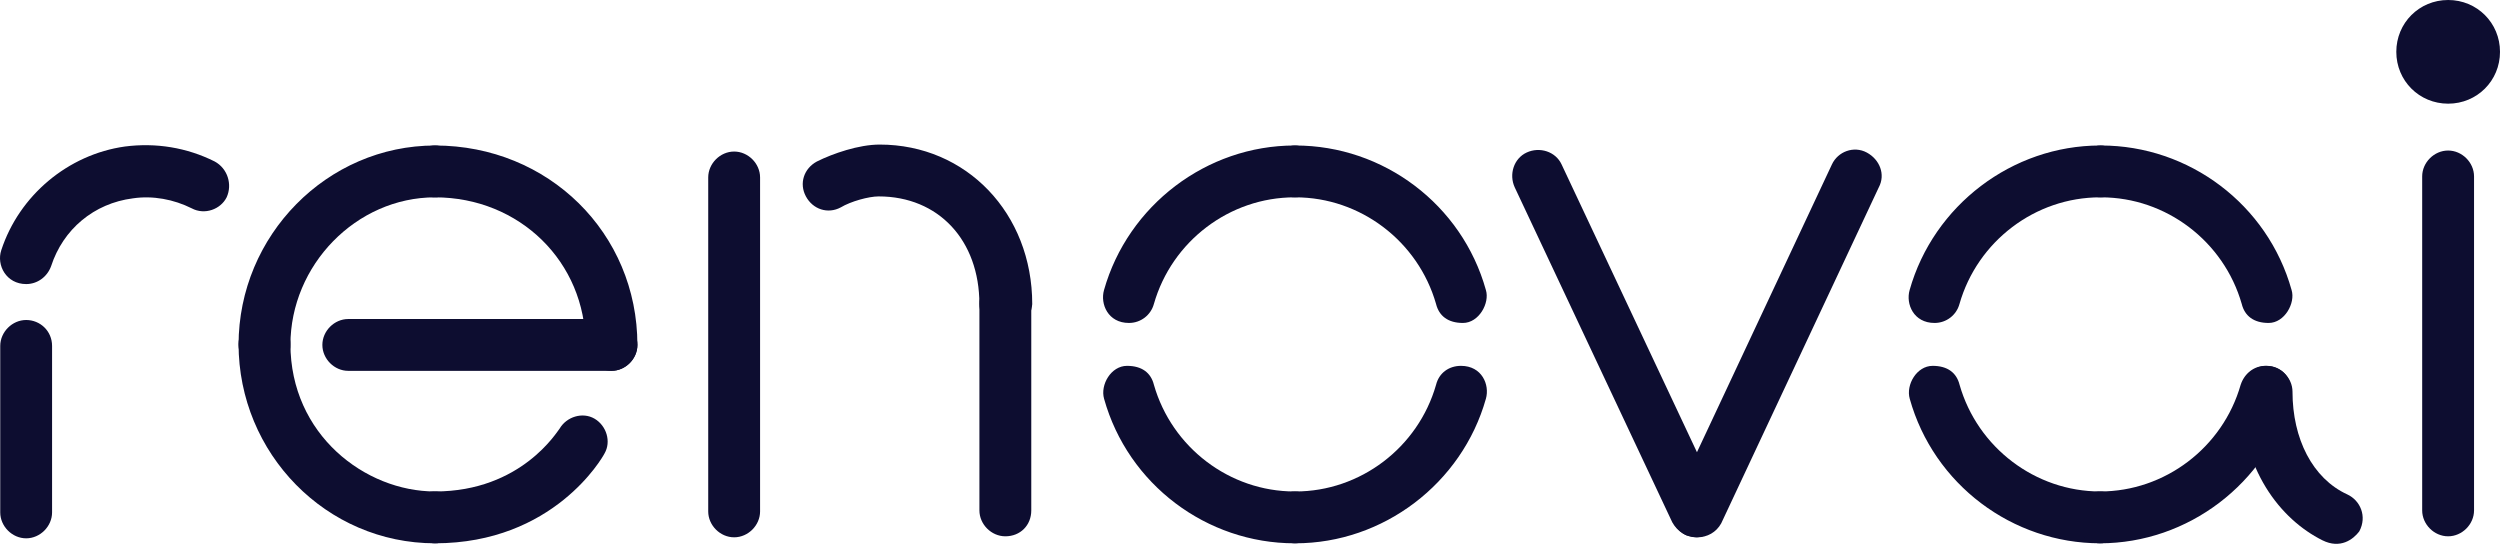<svg width="94" height="21" viewBox="0 0 94 21" fill="none" xmlns="http://www.w3.org/2000/svg">
<path d="M27.604 20.203C27.079 20.203 26.629 19.754 26.629 19.229V6.672C26.629 6.148 27.079 5.698 27.604 5.698C28.129 5.698 28.579 6.148 28.579 6.672V19.229C28.579 19.754 28.129 20.203 27.604 20.203Z" fill="#0D0D30"/>
<path d="M37.801 20.165C37.276 20.165 36.826 19.716 36.826 19.191V11.432C36.826 10.907 37.276 10.457 37.801 10.457C38.326 10.457 38.776 10.907 38.776 11.432V19.191C38.776 19.753 38.363 20.165 37.801 20.165Z" fill="#0D0D30"/>
<path d="M63.817 20.203C63.667 20.203 63.555 20.166 63.405 20.128C62.918 19.904 62.693 19.304 62.955 18.817L68.879 6.185C69.103 5.698 69.703 5.473 70.191 5.735C70.678 5.998 70.903 6.56 70.641 7.047L64.717 19.679C64.53 20.016 64.192 20.203 63.817 20.203Z" fill="#0D0D30"/>
<path d="M37.8 12.407C37.275 12.407 36.825 11.957 36.825 11.433C36.825 9.034 35.288 7.385 33.038 7.385C32.663 7.385 31.988 7.572 31.614 7.797C31.126 8.059 30.564 7.872 30.302 7.385C30.039 6.897 30.227 6.335 30.714 6.073C31.314 5.773 32.288 5.436 33.076 5.436C36.337 5.436 38.812 8.022 38.812 11.433C38.774 11.957 38.362 12.407 37.8 12.407Z" fill="#0D0D30"/>
<path d="M55.008 12.143C54.446 12.143 54.108 11.88 53.996 11.43C53.321 9.069 51.146 7.42 48.71 7.42C48.185 7.42 47.735 6.97 47.735 6.445C47.735 5.92 48.185 5.471 48.71 5.471C52.009 5.471 54.97 7.682 55.87 10.906C56.02 11.393 55.608 12.143 55.008 12.143Z" fill="#0D0D30"/>
<path d="M42.448 12.143C41.661 12.143 41.361 11.43 41.511 10.906C42.411 7.72 45.372 5.471 48.672 5.471C49.196 5.471 49.646 5.92 49.646 6.445C49.646 6.97 49.196 7.42 48.672 7.42C46.235 7.42 44.06 9.069 43.386 11.43C43.273 11.843 42.898 12.143 42.448 12.143Z" fill="#0D0D30"/>
<path d="M92.051 0C90.963 0 90.101 0.862 90.101 1.949C90.101 3.036 90.963 3.898 92.051 3.898C93.138 3.898 94 3.036 94 1.949C94 0.862 93.138 0 92.051 0Z" fill="#0D0D30"/>
<path d="M92.049 20.165C91.524 20.165 91.074 19.715 91.074 19.191V6.634C91.074 6.109 91.524 5.66 92.049 5.66C92.574 5.66 93.024 6.109 93.024 6.634V19.191C93.024 19.715 92.574 20.165 92.049 20.165Z" fill="#0D0D30"/>
<path d="M63.778 20.202C63.403 20.202 63.065 19.977 62.878 19.64L56.954 7.045C56.729 6.558 56.917 5.958 57.404 5.734C57.892 5.509 58.491 5.696 58.716 6.183L64.64 18.777C64.865 19.265 64.677 19.864 64.19 20.089C64.077 20.164 63.928 20.202 63.778 20.202Z" fill="#0D0D30"/>
<path d="M87.323 20.315C85.748 19.528 84.249 17.654 84.249 14.73C84.249 14.206 84.698 13.756 85.223 13.756C85.748 13.756 86.198 14.206 86.198 14.73C86.198 16.492 86.948 17.991 88.26 18.591C88.747 18.816 89.01 19.416 88.71 19.978C88.485 20.278 87.998 20.653 87.323 20.315Z" fill="#0D0D30"/>
<path d="M22.993 13.944H13.095C12.57 13.944 12.121 13.494 12.121 12.969C12.121 12.444 12.57 11.995 13.095 11.995H22.993C23.518 11.995 23.968 12.444 23.968 12.969C23.968 13.494 23.518 13.944 22.993 13.944Z" fill="#0D0D30"/>
<path d="M22.991 13.942C22.466 13.942 22.016 13.492 22.016 12.967C22.016 9.856 19.542 7.42 16.355 7.42C15.83 7.42 15.38 6.97 15.38 6.445C15.38 5.92 15.83 5.471 16.355 5.471C20.629 5.471 23.966 8.769 23.966 12.967C23.966 13.492 23.516 13.942 22.991 13.942Z" fill="#0D0D30"/>
<path d="M9.945 13.942C9.42 13.942 8.97 13.492 8.97 12.967C8.97 8.844 12.307 5.471 16.356 5.471C16.881 5.471 17.331 5.92 17.331 6.445C17.331 6.97 16.881 7.42 16.356 7.42C13.394 7.42 10.92 9.969 10.92 12.967C10.92 13.492 10.47 13.942 9.945 13.942Z" fill="#0D0D30"/>
<path d="M16.356 20.428C12.269 20.428 8.97 17.055 8.97 12.932C8.97 12.407 9.42 11.957 9.945 11.957C10.47 11.957 10.92 12.407 10.92 12.932C10.92 16.343 13.732 18.479 16.356 18.479C16.881 18.479 17.331 18.929 17.331 19.453C17.331 20.016 16.881 20.428 16.356 20.428Z" fill="#0D0D30"/>
<path d="M16.355 20.428C15.83 20.428 15.38 19.978 15.38 19.453C15.38 18.928 15.83 18.479 16.355 18.479C19.617 18.479 20.966 16.192 21.041 16.117C21.304 15.668 21.904 15.48 22.354 15.742C22.803 16.005 22.991 16.605 22.728 17.054C22.653 17.204 20.816 20.428 16.355 20.428Z" fill="#0D0D30"/>
<path d="M0.984 12.032C0.459 12.032 0.009 12.482 0.009 13.007V19.266C0.009 19.791 0.459 20.241 0.984 20.241C1.508 20.241 1.958 19.791 1.958 19.266V13.007C1.958 12.444 1.508 12.032 0.984 12.032Z" fill="#0D0D30"/>
<path d="M8.071 6.071C7.021 5.546 5.859 5.359 4.697 5.509C2.56 5.809 0.723 7.346 0.048 9.407C-0.14 9.969 0.235 10.681 0.985 10.681C1.397 10.681 1.772 10.419 1.922 10.007C2.372 8.62 3.534 7.645 4.996 7.458C5.746 7.346 6.534 7.496 7.208 7.833C7.696 8.095 8.296 7.87 8.521 7.421C8.745 6.933 8.558 6.334 8.071 6.071Z" fill="#0D0D30"/>
<path d="M42.375 13.756C42.938 13.756 43.275 14.018 43.387 14.468C44.062 16.829 46.237 18.479 48.673 18.479C49.198 18.479 49.648 18.928 49.648 19.453C49.648 19.978 49.198 20.428 48.673 20.428C45.374 20.428 42.413 18.216 41.513 14.993C41.363 14.468 41.775 13.756 42.375 13.756Z" fill="#0D0D30"/>
<path d="M54.933 13.756C55.72 13.756 56.02 14.468 55.87 14.993C54.971 18.179 52.009 20.428 48.71 20.428C48.185 20.428 47.735 19.978 47.735 19.453C47.735 18.928 48.185 18.479 48.71 18.479C51.147 18.479 53.321 16.829 53.996 14.468C54.108 14.018 54.483 13.756 54.933 13.756Z" fill="#0D0D30"/>
<path d="M85.302 12.143C84.74 12.143 84.402 11.88 84.29 11.43C83.615 9.069 81.44 7.42 79.004 7.42C78.479 7.42 78.029 6.97 78.029 6.445C78.029 5.92 78.479 5.471 79.004 5.471C82.303 5.471 85.264 7.682 86.164 10.906C86.314 11.393 85.902 12.143 85.302 12.143Z" fill="#0D0D30"/>
<path d="M72.739 12.143C71.951 12.143 71.651 11.43 71.802 10.906C72.701 7.72 75.663 5.471 78.962 5.471C79.487 5.471 79.937 5.92 79.937 6.445C79.937 6.97 79.487 7.42 78.962 7.42C76.525 7.42 74.351 9.069 73.676 11.43C73.564 11.843 73.189 12.143 72.739 12.143Z" fill="#0D0D30"/>
<path d="M72.668 13.756C73.231 13.756 73.568 14.018 73.68 14.468C74.355 16.829 76.53 18.479 78.966 18.479C79.491 18.479 79.941 18.928 79.941 19.453C79.941 19.978 79.491 20.428 78.966 20.428C75.667 20.428 72.706 18.216 71.806 14.993C71.656 14.468 72.068 13.756 72.668 13.756Z" fill="#0D0D30"/>
<path d="M85.186 13.756C85.974 13.756 86.274 14.468 86.124 14.993C85.224 18.179 82.262 20.428 78.963 20.428C78.438 20.428 77.988 19.978 77.988 19.453C77.988 18.928 78.438 18.479 78.963 18.479C81.4 18.479 83.574 16.829 84.249 14.468C84.399 14.018 84.774 13.756 85.186 13.756Z" fill="#0D0D30"/>
</svg>
